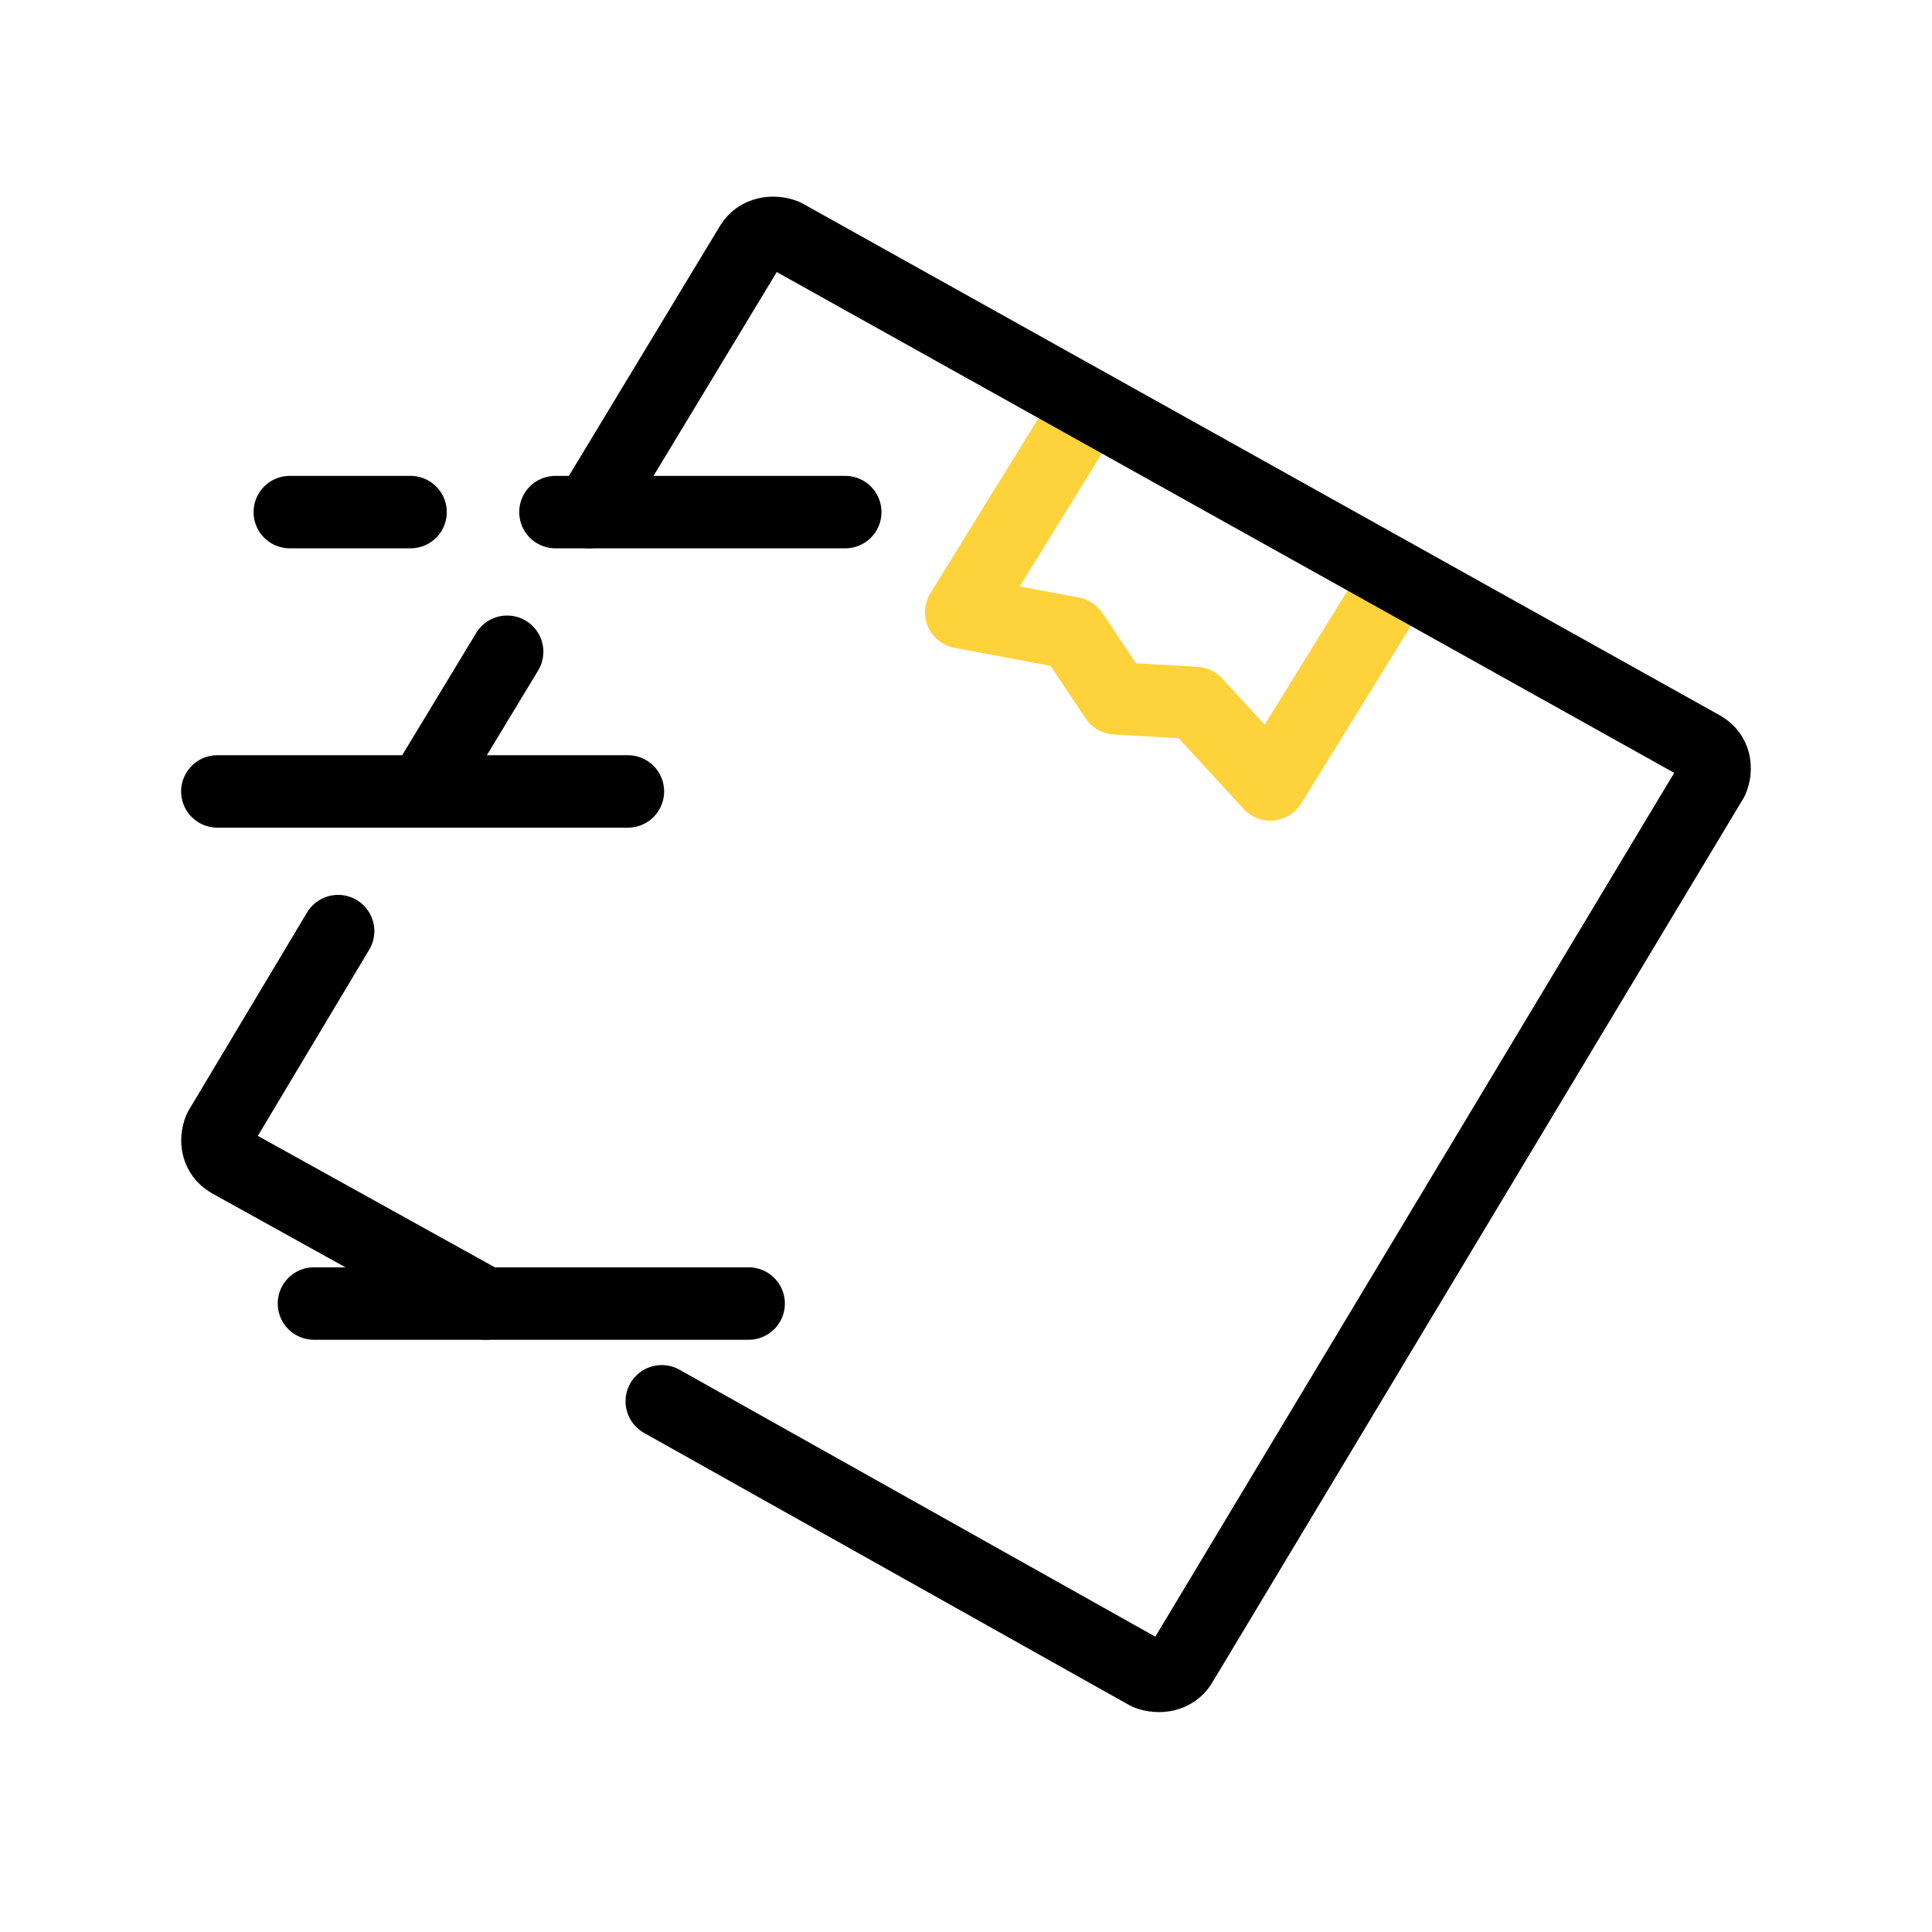 <svg width="80" height="80" viewBox="0 0 80 80" fill="none" xmlns="http://www.w3.org/2000/svg">
<path d="M45.101 16.771L39.801 25.35L44.401 26.217L46.201 28.916L49.501 29.109L52.601 32.482L57.901 23.904" stroke="#FED23B" stroke-width="3" stroke-miterlimit="10" stroke-linecap="round" stroke-linejoin="round"/>
<path d="M17.5 32.771L21 26.988" stroke="black" stroke-width="3" stroke-miterlimit="10" stroke-linecap="round" stroke-linejoin="round"/>
<path d="M20.101 53.976L9.5 48.097C9 47.808 8.9 47.229 9.1 46.748L14.001 38.555" stroke="black" stroke-width="3" stroke-miterlimit="10" stroke-linecap="round" stroke-linejoin="round"/>
<path d="M24.402 21.206L31.102 10.121C31.402 9.639 32.002 9.543 32.502 9.736L70.502 30.941C71.002 31.23 71.102 31.808 70.902 32.29L48.902 68.916C48.602 69.398 48.002 69.495 47.502 69.302L27.402 58.025" stroke="black" stroke-width="3" stroke-miterlimit="10" stroke-linecap="round" stroke-linejoin="round"/>
<path d="M23 21.205H35" stroke="black" stroke-width="3" stroke-miterlimit="10" stroke-linecap="round" stroke-linejoin="round"/>
<path d="M12 21.205H17" stroke="black" stroke-width="3" stroke-miterlimit="10" stroke-linecap="round" stroke-linejoin="round"/>
<path d="M9 32.772H26" stroke="black" stroke-width="3" stroke-miterlimit="10" stroke-linecap="round" stroke-linejoin="round"/>
<path d="M13 53.977H31" stroke="black" stroke-width="3" stroke-miterlimit="10" stroke-linecap="round" stroke-linejoin="round"/>
</svg>
